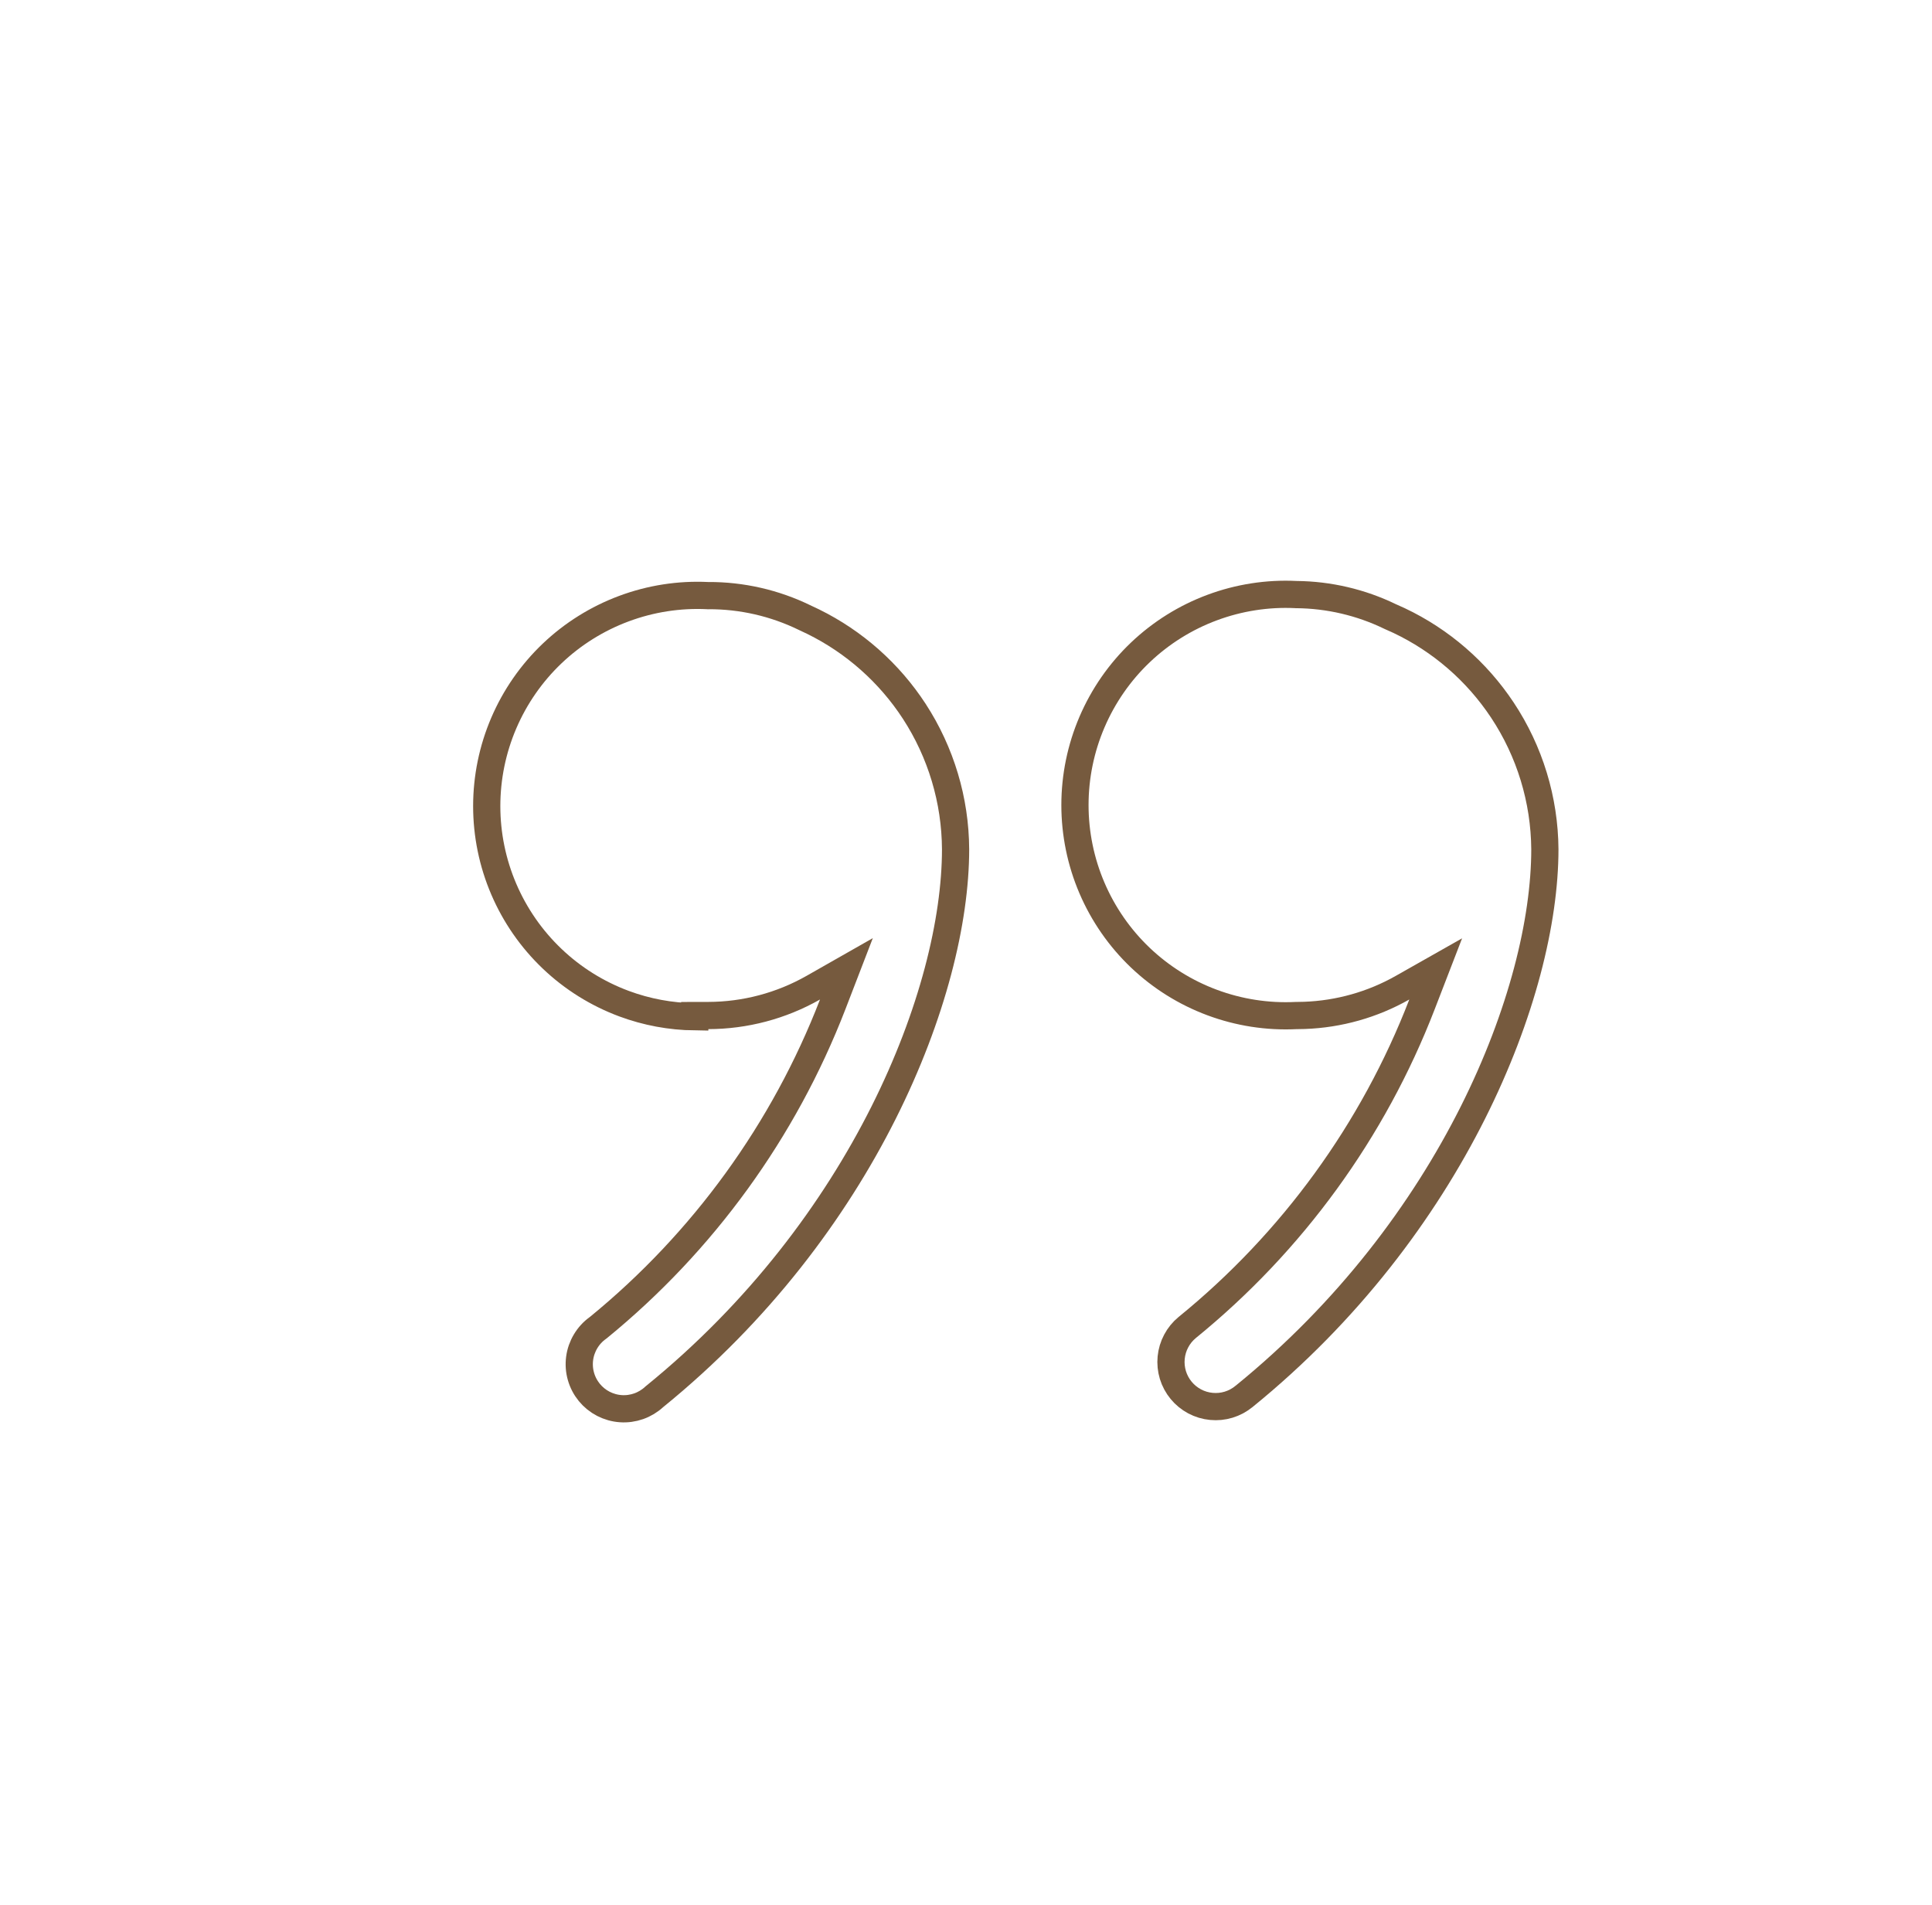 <svg width="71" height="70" viewBox="0 0 71 70" fill="none" xmlns="http://www.w3.org/2000/svg">
<g clip-path="url(#clip0_873_15022)">
<path d="M44.516 51.683C44.301 51.663 44.093 51.6 43.902 51.499C43.712 51.397 43.543 51.26 43.406 51.093C43.269 50.927 43.166 50.735 43.103 50.529C43.041 50.323 43.019 50.107 43.04 49.892C43.061 49.678 43.123 49.469 43.225 49.279C43.325 49.09 43.462 48.922 43.628 48.785C47.489 45.645 50.464 41.553 52.257 36.911L52.761 35.606L51.544 36.295C50.441 36.921 49.203 37.269 47.938 37.314L47.685 37.319L47.637 37.319L47.624 37.32C46.577 37.371 45.53 37.208 44.547 36.842C43.564 36.477 42.666 35.915 41.906 35.192C41.147 34.469 40.543 33.599 40.13 32.635C39.717 31.672 39.504 30.633 39.504 29.585C39.504 28.536 39.717 27.499 40.13 26.535C40.543 25.571 41.147 24.7 41.906 23.977C42.666 23.254 43.564 22.692 44.547 22.327C45.53 21.961 46.577 21.798 47.624 21.849L47.634 21.85L47.645 21.85C48.837 21.861 50.013 22.136 51.086 22.656L51.096 22.661L51.106 22.665L51.417 22.805C52.956 23.535 54.268 24.672 55.212 26.095C56.218 27.612 56.76 29.389 56.773 31.209C56.773 36.468 53.393 45.081 45.72 51.315L45.717 51.317C45.55 51.454 45.358 51.557 45.152 51.62C44.946 51.683 44.73 51.704 44.516 51.683Z" stroke="#765A3E"/>
<path d="M22.812 51.767C22.589 51.752 22.372 51.69 22.173 51.588C21.974 51.485 21.799 51.343 21.657 51.17C21.516 50.997 21.411 50.797 21.35 50.582C21.288 50.367 21.272 50.141 21.301 49.92C21.33 49.698 21.405 49.484 21.52 49.292C21.634 49.1 21.787 48.933 21.968 48.803L21.98 48.794L21.992 48.785C25.842 45.639 28.808 41.548 30.601 36.911L31.105 35.603L29.887 36.296C28.711 36.964 27.383 37.316 26.03 37.319L25.531 37.32L25.531 37.366C24.644 37.355 23.764 37.192 22.93 36.882C21.947 36.516 21.048 35.955 20.289 35.231C19.53 34.508 18.926 33.638 18.513 32.674C18.1 31.71 17.887 30.672 17.887 29.624C17.887 28.575 18.1 27.537 18.513 26.573C18.926 25.609 19.53 24.739 20.289 24.016C21.048 23.293 21.947 22.732 22.93 22.366C23.913 22 24.959 21.837 26.007 21.888L26.02 21.889L26.033 21.888C27.257 21.883 28.465 22.159 29.565 22.694L29.572 22.697L29.579 22.701L29.884 22.845C31.394 23.589 32.679 24.727 33.6 26.141C34.581 27.65 35.108 29.409 35.117 31.209C35.117 36.468 31.737 45.081 24.064 51.315L24.051 51.325L24.039 51.336C23.875 51.487 23.681 51.604 23.47 51.678C23.259 51.752 23.035 51.783 22.812 51.767Z" stroke="#765A3E"/>
</g>
<defs>
<clipPath id="clip0_873_15022">
<rect width="70" height="70" fill="white" transform="translate(70.75 70) rotate(-180)"/>
</clipPath>
</defs>
</svg>
